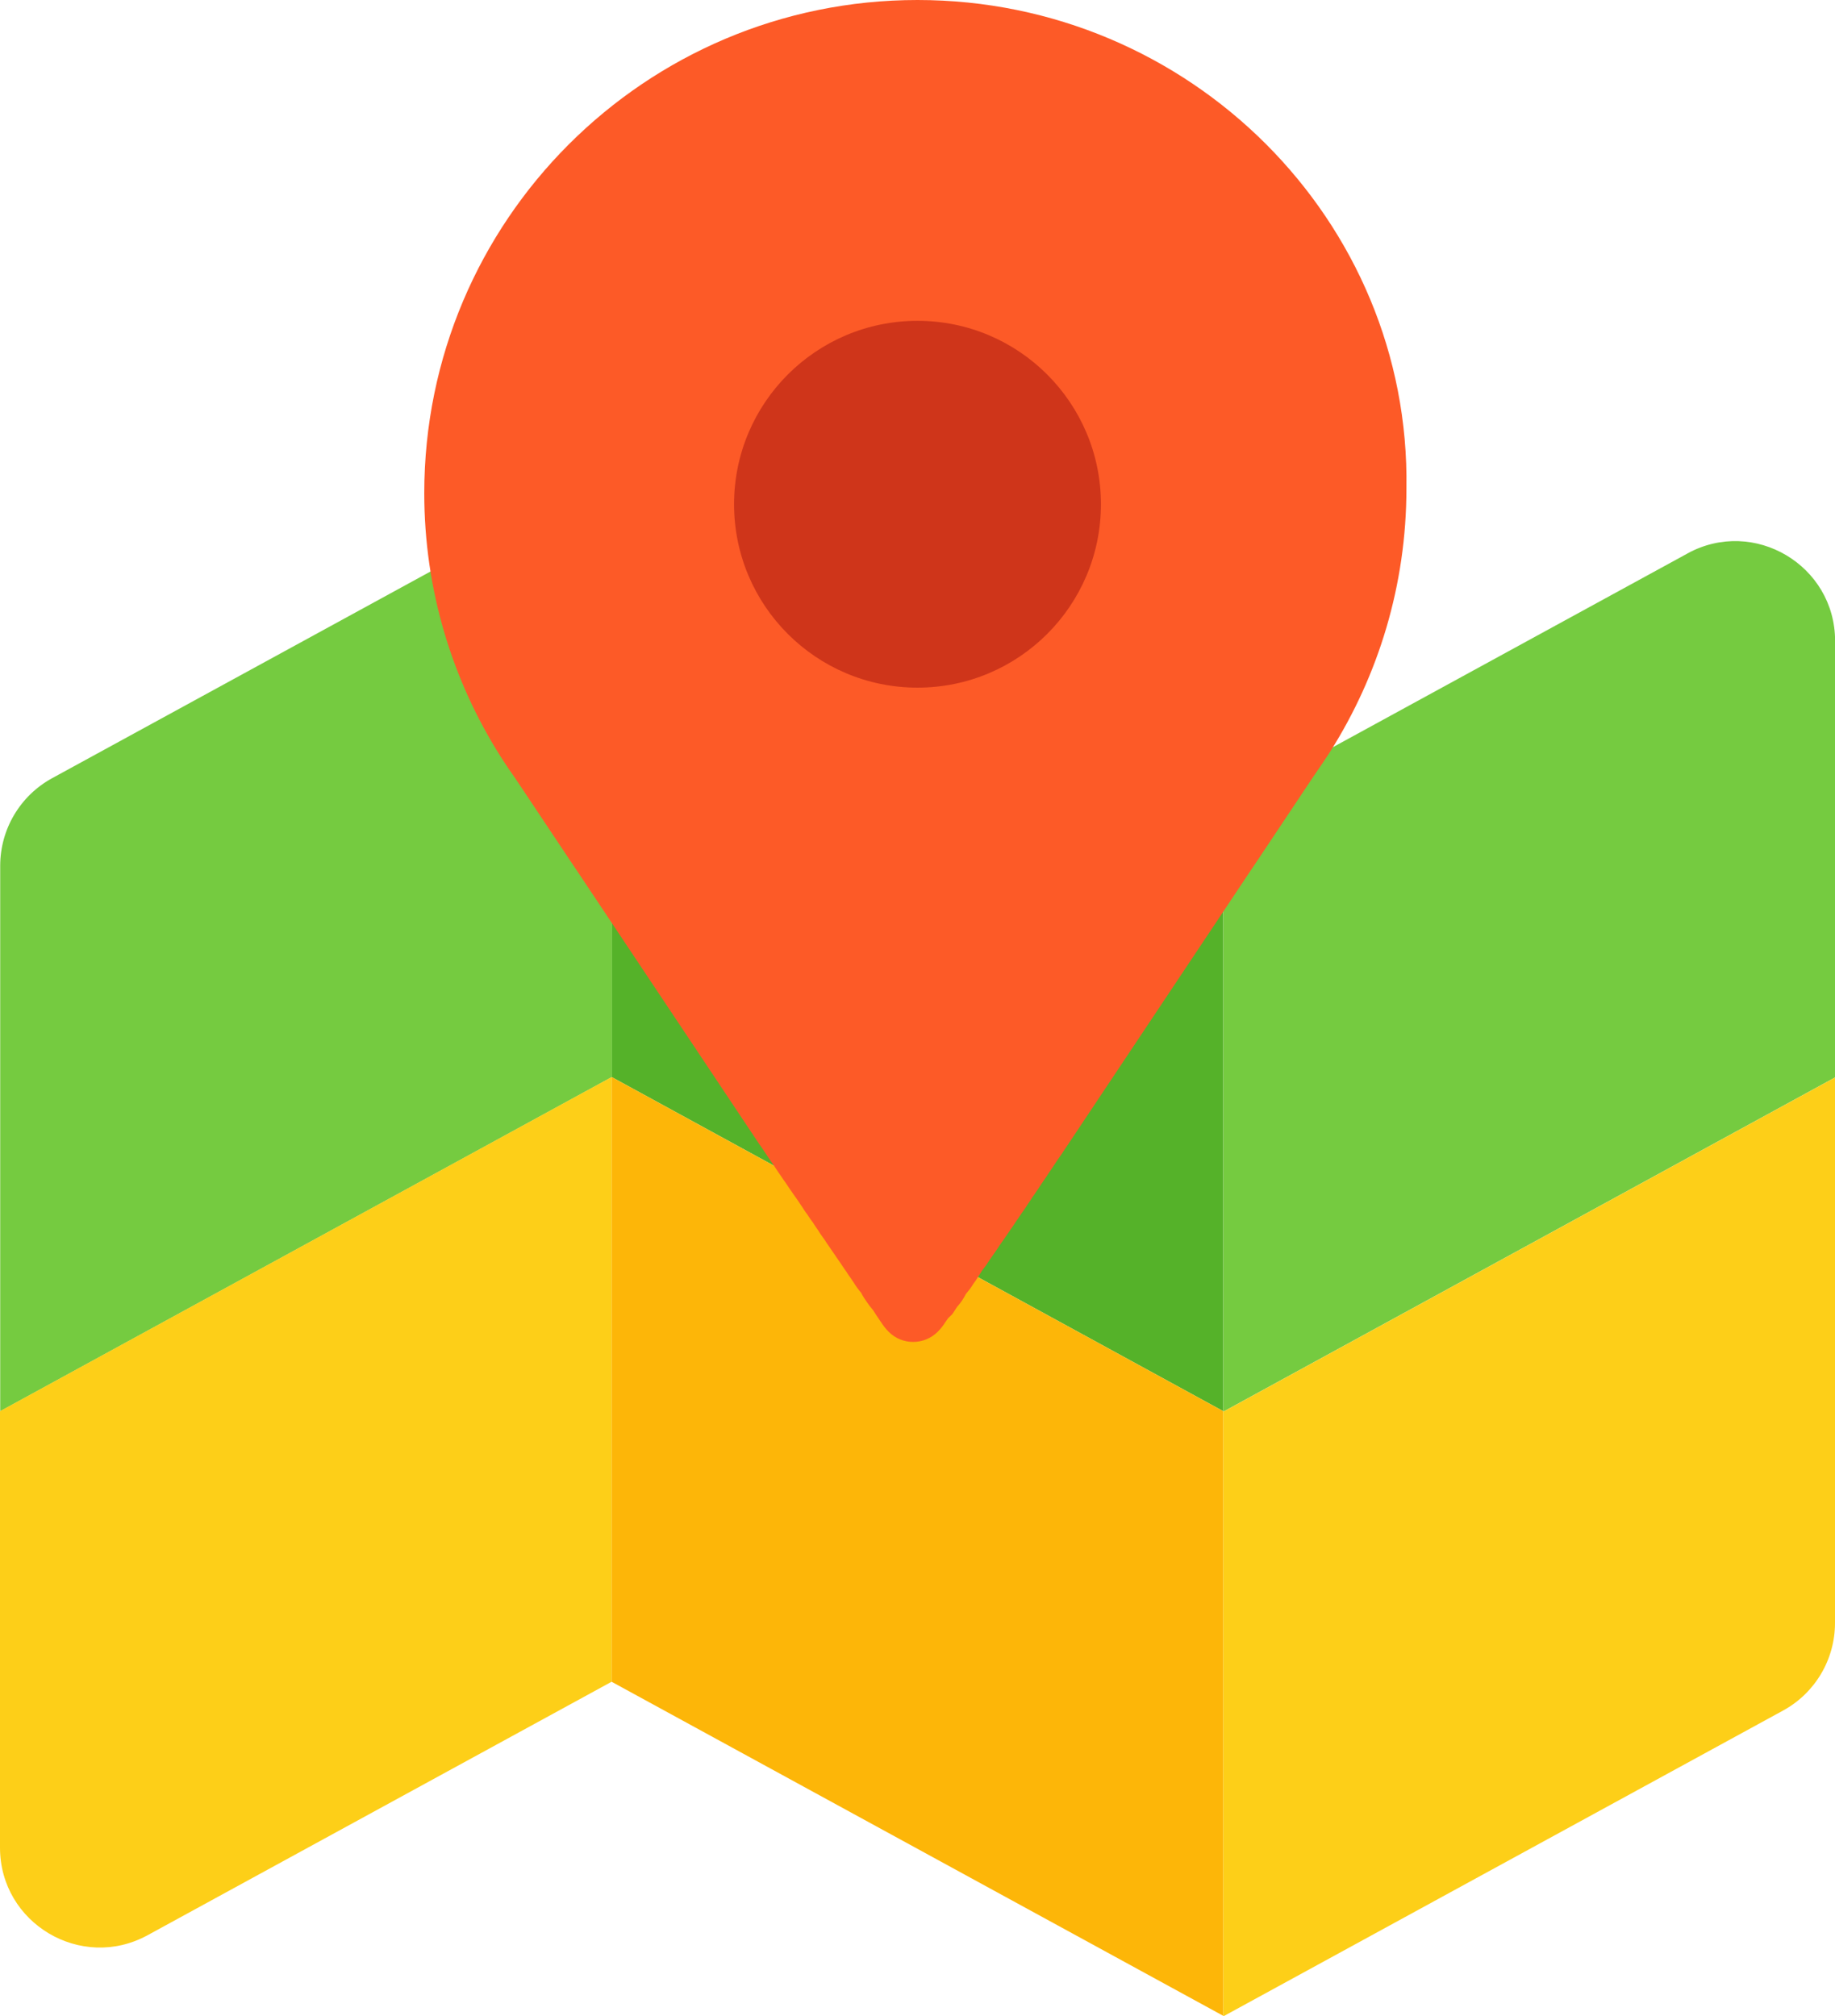 <?xml version="1.0" encoding="UTF-8"?>
<svg id="Calque_2" data-name="Calque 2" xmlns="http://www.w3.org/2000/svg" viewBox="0 0 183.86 202.06">
  <defs>
    <style>
      .cls-1 {
        fill: #75cb40;
      }

      .cls-1, .cls-2, .cls-3, .cls-4, .cls-5, .cls-6 {
        stroke-width: 0px;
      }

      .cls-2 {
        fill: #cf351a;
      }

      .cls-3 {
        fill: #55b229;
      }

      .cls-4 {
        fill: #fd5a27;
      }

      .cls-5 {
        fill: #fdcf18;
      }

      .cls-6 {
        fill: #fdb608;
      }
    </style>
  </defs>
  <g id="Calque_1-2" data-name="Calque 1">
    <g>
      <g>
        <polygon class="cls-3" points="122.57 141.42 61.28 107.93 61.28 47.34 122.57 80.82 122.57 141.42"/>
        <polygon class="cls-6" points="122.57 202.01 61.28 168.53 61.28 107.93 122.57 141.42 122.57 202.01"/>
        <path class="cls-1" d="M61.31,47.34L5.23,77.98C2.02,79.73.02,83.1.02,86.76v54.66l61.29-33.49v-60.59Z"/>
        <path class="cls-5" d="M61.29,107.93L0,141.42v43.73c0,7.59,8.13,12.42,14.79,8.78l46.49-25.4v-60.59Z"/>
        <path class="cls-1" d="M169.07,55.47l-46.49,25.4v60.59l61.29-33.49v-43.73c0-7.59-8.13-12.42-14.79-8.78Z"/>
        <path class="cls-5" d="M183.86,107.98l-61.29,33.49v60.59l56.08-30.64c3.21-1.75,5.21-5.12,5.21-8.78v-54.66Z"/>
      </g>
      <g>
        <path class="cls-4" d="M95.4,131.71c.04-.06.08-.11.12-.17.04-.06.08-.11.11-.17.04-.06.08-.11.11-.17.04-.06.08-.11.11-.17.01-.02.03-.04.04-.06.36-.39.65-.83.89-1.3.27-.32.53-.65.74-1.01.18-.23.34-.47.49-.72.13-.19.25-.39.37-.59.27-.33.52-.68.75-1.05.08-.12.17-.24.25-.36.08-.12.17-.24.25-.36.08-.12.17-.24.25-.36.09-.13.19-.27.27-.41.12-.17.24-.33.35-.5.08-.12.17-.24.25-.36.08-.12.17-.24.25-.36.09-.14.19-.27.28-.42.1-.14.21-.28.3-.43.04-.06.08-.12.12-.18.05-.08.11-.16.16-.24.07-.1.14-.2.21-.3.04-.06.08-.12.12-.18.05-.08.11-.16.16-.24.07-.1.14-.19.21-.29.04-.06.08-.12.12-.18.04-.06.08-.12.12-.18.06-.08.11-.16.16-.25.07-.1.14-.19.2-.29.04-.06.08-.12.12-.18.06-.08.11-.17.16-.25.07-.1.14-.19.2-.28.04-.06.08-.12.12-.18.04-.06.08-.12.12-.18,0,0,0,0,0,0,.03-.05.07-.09.1-.14.04-.07.09-.13.13-.2.04-.06.08-.12.12-.18.04-.06.08-.12.12-.18.05-.08.11-.16.16-.24.07-.1.14-.2.21-.3.04-.06.08-.12.12-.18.06-.08.11-.16.16-.25.07-.1.14-.19.2-.29.04-.06.08-.12.12-.18.04-.06.08-.12.12-.18.04-.06.08-.12.12-.18.04-.06.08-.12.12-.18.04-.06.08-.12.12-.18.04-.06.08-.12.12-.18.06-.08.11-.17.17-.25.07-.09.13-.19.2-.28.04-.06.08-.12.12-.18.04-.06.08-.12.12-.18.04-.06.08-.12.12-.18.04-.06.08-.12.12-.18.04-.06.08-.12.12-.18.04-.06.08-.12.12-.18.04-.06.08-.12.12-.18.04-.06.08-.12.12-.18.04-.06.08-.12.12-.18.04-.06.08-.12.12-.18.04-.06.08-.12.12-.18.04-.06.08-.12.12-.18.04-.06.08-.12.12-.18.04-.06.08-.12.12-.18.04-.06.08-.12.12-.18.04-.06.08-.12.12-.18.04-.06.08-.12.12-.18.04-.06.08-.12.12-.18.04-.06.08-.12.12-.18.04-.06.08-.12.12-.18.04-.06.08-.12.12-.18.04-.06.08-.12.12-.18.04-.06.08-.12.12-.18.04-.06.08-.12.12-.18.04-.06.08-.12.12-.18.04-.06.08-.12.12-.18.04-.06.08-.12.12-.18.04-.06.08-.12.12-.18.04-.06.08-.12.12-.18.04-.06.08-.12.12-.18.04-.06.08-.12.12-.18.04-.06.08-.12.12-.18.04-.06.08-.12.12-.18.04-.06.08-.12.12-.18.04-.06.08-.12.12-.18.04-.06.08-.12.12-.18.04-.06.08-.12.12-.18.04-.06.08-.12.12-.18.04-.06.08-.12.12-.18.04-.06.08-.12.12-.18.04-.06.08-.12.12-.18.04-.06.08-.12.12-.18.04-.06.08-.12.12-.18.04-.06.08-.12.12-.18.04-.06.08-.12.12-.18.04-.06.08-.12.12-.18.04-.06.08-.12.12-.18.04-.06.08-.12.12-.18.04-.06.08-.12.12-.18.04-.06.08-.12.12-.18.04-.06.08-.12.12-.18.04-.06.08-.12.12-.18.04-.06.08-.12.12-.18.04-.06.08-.12.12-.18.04-.06.08-.12.12-.18.04-.06.08-.12.12-.18.04-.06.08-.12.12-.18.04-.06.08-.12.12-.18.04-.06.08-.12.12-.18.04-.06.08-.12.12-.18.04-.06.08-.12.12-.18.04-.06.08-.12.12-.18.04-.06.08-.12.12-.18.04-.06.08-.12.12-.18.04-.06.08-.12.12-.18.04-.06.08-.12.12-.18.04-.06.08-.12.12-.18.04-.06.08-.12.12-.18.04-.06.08-.12.12-.18.04-.06.08-.12.12-.18.04-.06.08-.12.12-.18.04-.06.08-.12.12-.18.04-.06.08-.12.12-.18.04-.06.08-.12.12-.18.04-.06.08-.12.12-.18.04-.06.08-.12.12-.18.04-.06.08-.12.12-.18.04-.06.08-.12.12-.18.04-.06.08-.12.12-.18.04-.06.08-.12.12-.18.04-.06.08-.12.12-.18.04-.06.08-.12.12-.18.04-.06.08-.12.12-.18.04-.06.08-.12.12-.18.04-.06.08-.12.12-.18.04-.06.08-.12.12-.18.04-.06.08-.12.12-.18.04-.06.08-.12.12-.18.04-.06.08-.12.12-.18.04-.06.08-.12.12-.18.04-.06.08-.12.12-.18.04-.06.08-.12.12-.18.04-.06.08-.12.12-.18.04-.06.08-.12.12-.18.04-.06.08-.12.12-.18.04-.06.08-.12.12-.18.04-.06.08-.12.12-.18.04-.06.08-.12.12-.18.04-.06.08-.12.12-.18.04-.06.08-.12.12-.18.04-.06.08-.12.12-.18.04-.06.08-.12.12-.18.04-.06.08-.12.12-.18.04-.06.08-.12.12-.18.04-.06.08-.12.12-.18.04-.06.08-.12.12-.18.04-.06.08-.12.12-.18.04-.06.08-.12.12-.18.04-.06.08-.12.12-.18.04-.06.08-.12.12-.18.04-.06.08-.12.12-.18.04-.06.08-.12.12-.18.04-.06.08-.12.12-.18.04-.06.08-.12.12-.18.04-.06.08-.12.12-.18.04-.06.08-.12.12-.18.04-.06.08-.12.12-.18.04-.06.08-.12.12-.18.04-.06.08-.12.12-.18.04-.06.08-.12.12-.18.04-.06.08-.12.12-.18.04-.06.08-.12.12-.18.04-.06.08-.12.12-.18.04-.06.08-.12.12-.18.04-.06.08-.12.12-.18.04-.06.08-.12.12-.18.04-.06.08-.12.12-.18.04-.06.08-.12.12-.18.04-.06.08-.12.12-.18.04-.06.08-.12.12-.18.04-.06.08-.12.12-.18.04-.06.08-.12.12-.18.04-.06.08-.12.12-.18.04-.06.08-.12.12-.18.04-.06.08-.12.12-.18.04-.06.08-.12.12-.18.04-.06.08-.12.12-.18.04-.06.08-.12.12-.18.04-.06.08-.12.12-.18.04-.06.08-.12.12-.18.04-.06.08-.12.12-.18.04-.06.08-.12.12-.18.04-.06.08-.12.12-.18.04-.06.08-.12.12-.18.04-.06.08-.12.12-.18.04-.06.08-.12.12-.18.04-.06.08-.12.12-.18.04-.06.08-.12.12-.18.04-.06.08-.12.12-.18.04-.06.08-.12.12-.18.04-.06.08-.12.12-.18.04-.06.08-.12.12-.18.04-.06.08-.12.12-.18.04-.06.08-.12.12-.18.04-.06.08-.12.12-.18.04-.06.08-.12.12-.18.04-.06.08-.12.12-.18.04-.06.08-.12.12-.18.04-.06.08-.12.12-.18.21-.3.41-.61.61-.91.04-.05.07-.11.11-.16.04-.06.08-.12.12-.18.04-.06.08-.12.12-.18.04-.06.08-.12.12-.18.04-.06.08-.12.12-.18.04-.06.08-.12.12-.18.04-.06.08-.12.12-.18.04-.06.08-.12.12-.18.04-.06.08-.12.12-.18.04-.06.08-.12.12-.18.04-.06.08-.12.12-.18.04-.06.08-.12.12-.18.04-.06.08-.12.12-.18.04-.06.08-.12.12-.18.04-.06.08-.12.12-.18.04-.06.08-.12.12-.18.04-.06.08-.12.12-.18.04-.06.08-.12.12-.18.04-.06.08-.12.12-.18.04-.06.08-.12.12-.18.04-.06.08-.12.12-.18.04-.06.08-.12.12-.18.04-.06.08-.12.12-.18.04-.06.08-.12.12-.18.04-.06.08-.12.12-.18.04-.06.08-.12.12-.18.04-.06.08-.12.12-.18.04-.06.08-.12.12-.18.04-.06.08-.12.12-.18.04-.06.08-.12.12-.18.04-.06.08-.12.12-.18.04-.06.08-.12.12-.18.04-.06.08-.12.12-.18.04-.06.08-.12.12-.18.04-.06.08-.12.12-.18.04-.06.08-.12.12-.18.04-.06.08-.12.12-.18.04-.06.08-.12.12-.18.04-.06.08-.12.12-.18.04-.06.08-.12.12-.18.04-.06.08-.12.12-.18.04-.06.08-.12.12-.18.04-.06.08-.12.12-.18.04-.06.08-.12.12-.18.04-.06.08-.12.12-.18.04-.06.08-.12.12-.18.14-.19.26-.4.4-.59.39-.56.78-1.13,1.15-1.7.07-.12.15-.23.22-.34,4.83-7.64,7.64-16.68,7.64-26.38h0C141.35,22.13,119.23,0,91.93,0h0c-27.3,0-49.42,22.13-49.42,49.42h0c0,9.7,2.81,18.75,7.64,26.38.07.12.15.23.22.34.37.58.75,1.14,1.15,1.7.14.19.26.4.4.59.04.06.08.12.12.18.04.06.08.12.12.18.04.06.08.12.12.18.04.06.08.12.12.18.04.06.08.12.12.18.04.06.08.12.12.18.04.06.08.12.12.18.04.06.08.12.12.18.04.06.08.12.12.18.04.06.08.12.12.18.04.06.08.12.12.18.04.06.08.12.12.18.04.06.08.12.12.18.04.06.08.12.12.18.04.06.08.12.12.18.04.06.08.12.12.18.04.06.08.12.12.18.04.06.08.12.12.18.04.06.08.12.12.18.04.06.08.12.12.18.04.06.08.12.12.18.04.06.08.12.12.18.04.06.08.12.12.18.04.06.08.12.12.18.04.06.08.12.12.18.04.06.08.12.12.18.04.06.08.12.12.18.04.06.08.12.12.18.04.06.08.12.12.18.04.06.08.12.12.18.04.06.08.12.12.18.04.06.08.12.12.18.04.06.08.12.12.18.04.06.08.12.12.18.04.06.08.12.12.18.04.06.08.12.12.18.04.06.08.12.12.18.04.06.08.12.12.18.04.06.08.12.12.18.04.06.08.12.12.18.04.06.08.12.12.18.04.06.08.12.12.18.04.06.08.12.12.18.04.06.08.12.12.18.04.06.08.12.12.18.04.05.07.11.11.16.2.3.4.61.61.91.04.06.08.12.12.18.04.06.08.12.12.18.04.06.08.12.12.18.04.06.08.12.12.18.04.06.08.12.12.18.04.06.08.12.12.18.04.06.08.12.12.18.04.06.08.12.12.18.04.06.08.12.12.18.04.06.08.12.12.18.04.06.08.12.12.18.04.06.08.12.12.18.04.06.08.12.12.18.04.06.08.12.12.18.04.06.08.12.12.18.04.06.08.12.12.18.04.06.08.12.12.18.04.06.08.12.12.18.04.06.08.12.12.18.04.06.08.12.12.18.04.06.08.12.12.18.04.06.08.12.12.18.04.06.08.12.12.18.04.06.08.12.12.18.04.06.08.12.12.18.04.06.08.12.12.18.04.06.08.12.12.18.04.06.08.12.12.18.04.06.08.12.12.18.04.06.08.12.12.18.04.06.08.12.12.18.04.06.08.12.12.18.04.06.08.12.12.18.04.06.08.12.12.18.04.06.08.12.12.18.04.06.08.12.12.18.04.06.08.12.12.18.04.06.08.12.12.18.04.06.08.12.12.18.04.06.08.12.12.18.04.06.08.12.12.18.04.06.08.12.12.18.04.06.08.12.12.18.04.06.08.12.12.18.04.06.08.12.12.18.04.06.08.12.12.18.04.06.08.12.12.18.04.06.08.12.12.18.04.06.08.12.12.18.04.06.08.12.12.18.04.06.08.12.12.18.04.06.08.12.12.18.04.06.08.12.12.18.04.06.08.12.12.18.04.06.08.12.12.18.04.06.08.12.12.18.04.06.08.12.12.18.04.06.08.12.12.18.04.06.08.12.12.18.04.06.08.12.12.18.04.06.08.12.12.18.04.06.08.12.12.18.04.06.08.12.12.18.04.06.08.12.12.18.04.06.08.12.12.18.04.06.08.12.12.18.04.06.08.12.12.18.04.06.08.12.12.18.04.06.08.12.12.18.04.06.08.12.12.18.04.06.08.12.12.18.04.06.08.12.12.18.04.06.08.12.12.18.04.06.08.12.12.18.04.06.08.12.12.18.04.06.08.12.12.18.04.06.08.12.12.18.04.06.08.12.12.18.04.06.08.12.12.18.04.06.08.12.12.18.04.06.08.12.12.18.04.06.08.12.12.18.04.06.08.12.12.18.04.06.08.12.12.18.04.06.08.12.12.18.04.06.08.12.12.18.04.06.08.12.12.18.04.06.08.12.12.18.04.06.08.12.12.18.04.06.08.12.12.18.04.06.08.12.12.18.04.06.08.12.12.18.04.06.08.12.12.18.04.06.08.12.12.18.04.06.08.12.12.18.04.06.08.12.12.18.04.06.08.12.12.18.04.06.08.12.12.18.04.06.08.12.12.18.04.06.08.12.12.18.04.06.08.12.12.18.04.06.08.12.12.18.04.06.08.12.12.18.04.06.08.12.12.18.04.06.08.12.12.18.04.06.08.12.12.18.04.06.08.12.12.18.04.06.08.12.12.18.04.06.08.12.12.18.04.06.08.12.12.18.04.06.08.12.12.18.04.06.08.12.12.18.04.06.08.12.12.18.04.06.08.12.12.18.04.06.08.12.12.18.04.06.08.12.12.18.04.06.08.12.12.18.04.06.08.12.12.18.04.06.08.12.12.18.04.06.08.12.12.18.04.06.08.12.12.18.04.06.08.12.12.18.04.06.08.12.12.18.04.06.08.12.12.18.04.06.08.12.12.18.04.06.08.12.12.18.04.06.08.12.12.18.04.06.08.12.12.18.04.06.08.12.12.18.04.06.08.12.12.18.04.06.08.12.12.18.04.06.08.12.12.18.04.06.08.12.12.18.04.06.08.12.12.18.04.06.08.12.12.18.04.06.08.12.12.18.04.06.08.12.12.18.04.06.08.12.12.18.04.06.08.12.12.18.04.06.08.12.12.18.04.06.08.12.12.18.04.06.08.12.12.18.04.06.08.12.12.18.04.06.08.12.12.18.04.06.08.12.12.18.04.06.08.12.12.18.04.06.08.12.12.18.04.06.08.12.12.18.04.06.08.12.12.18.04.06.08.12.12.18.06.09.13.18.19.27.06.09.12.18.18.26.04.06.08.12.12.18.04.06.08.12.12.18.04.06.08.12.12.18.04.06.08.12.12.18.04.06.08.12.12.18.04.06.08.12.12.18.06.09.13.19.2.28.06.08.11.17.17.25.04.06.08.12.12.18.04.06.08.12.12.18.04.06.08.12.12.18.04.06.08.12.12.18.07.1.13.19.2.29.05.08.11.17.17.25.04.06.08.12.12.18.07.1.14.2.21.29.05.08.11.16.16.24.04.06.08.12.12.18.04.06.08.12.12.18.07.1.14.2.21.3.06.08.11.17.17.25.03.05.07.09.1.14,0,0,0,0,0,0,.06.1.14.19.2.28.08.12.16.24.25.36.05.08.11.17.16.25.06.1.14.19.2.29.05.08.11.17.16.25.04.06.08.12.12.18.06.1.14.19.21.29.05.08.11.16.16.24.04.06.08.12.12.18.09.14.2.27.3.41.06.1.13.2.19.3.04.06.08.12.12.18.07.1.14.2.21.3.05.08.1.16.15.24.04.06.08.12.12.18.12.19.27.37.4.56.07.11.14.22.21.33.07.11.15.21.22.31.05.08.1.15.15.22.04.06.08.12.12.18.1.16.22.31.32.46.08.14.18.27.27.4.08.12.17.24.25.36.04.07.09.14.14.21.04.06.08.12.12.18.1.17.23.33.34.49.15.25.32.48.49.72.08.14.18.27.27.4.21.36.46.69.73,1.01.17.33.37.65.59.95.17.25.35.49.55.72.02.02.03.04.05.06.04.06.07.11.11.17.04.06.07.11.11.17.04.06.07.11.11.17.04.06.07.11.11.17.04.06.08.11.12.17.04.07.09.13.13.2.03.05.07.09.1.14.22.35.48.69.79,1,.68.68,1.56,1.01,2.45,1.01s1.77-.34,2.45-1.01c.31-.31.57-.64.79-1,.03-.05.07-.09.1-.14.05-.06.09-.13.13-.2Z"/>
        <circle class="cls-2" cx="91.93" cy="50.53" r="18.38"/>
      </g>
    </g>
  </g>
</svg>